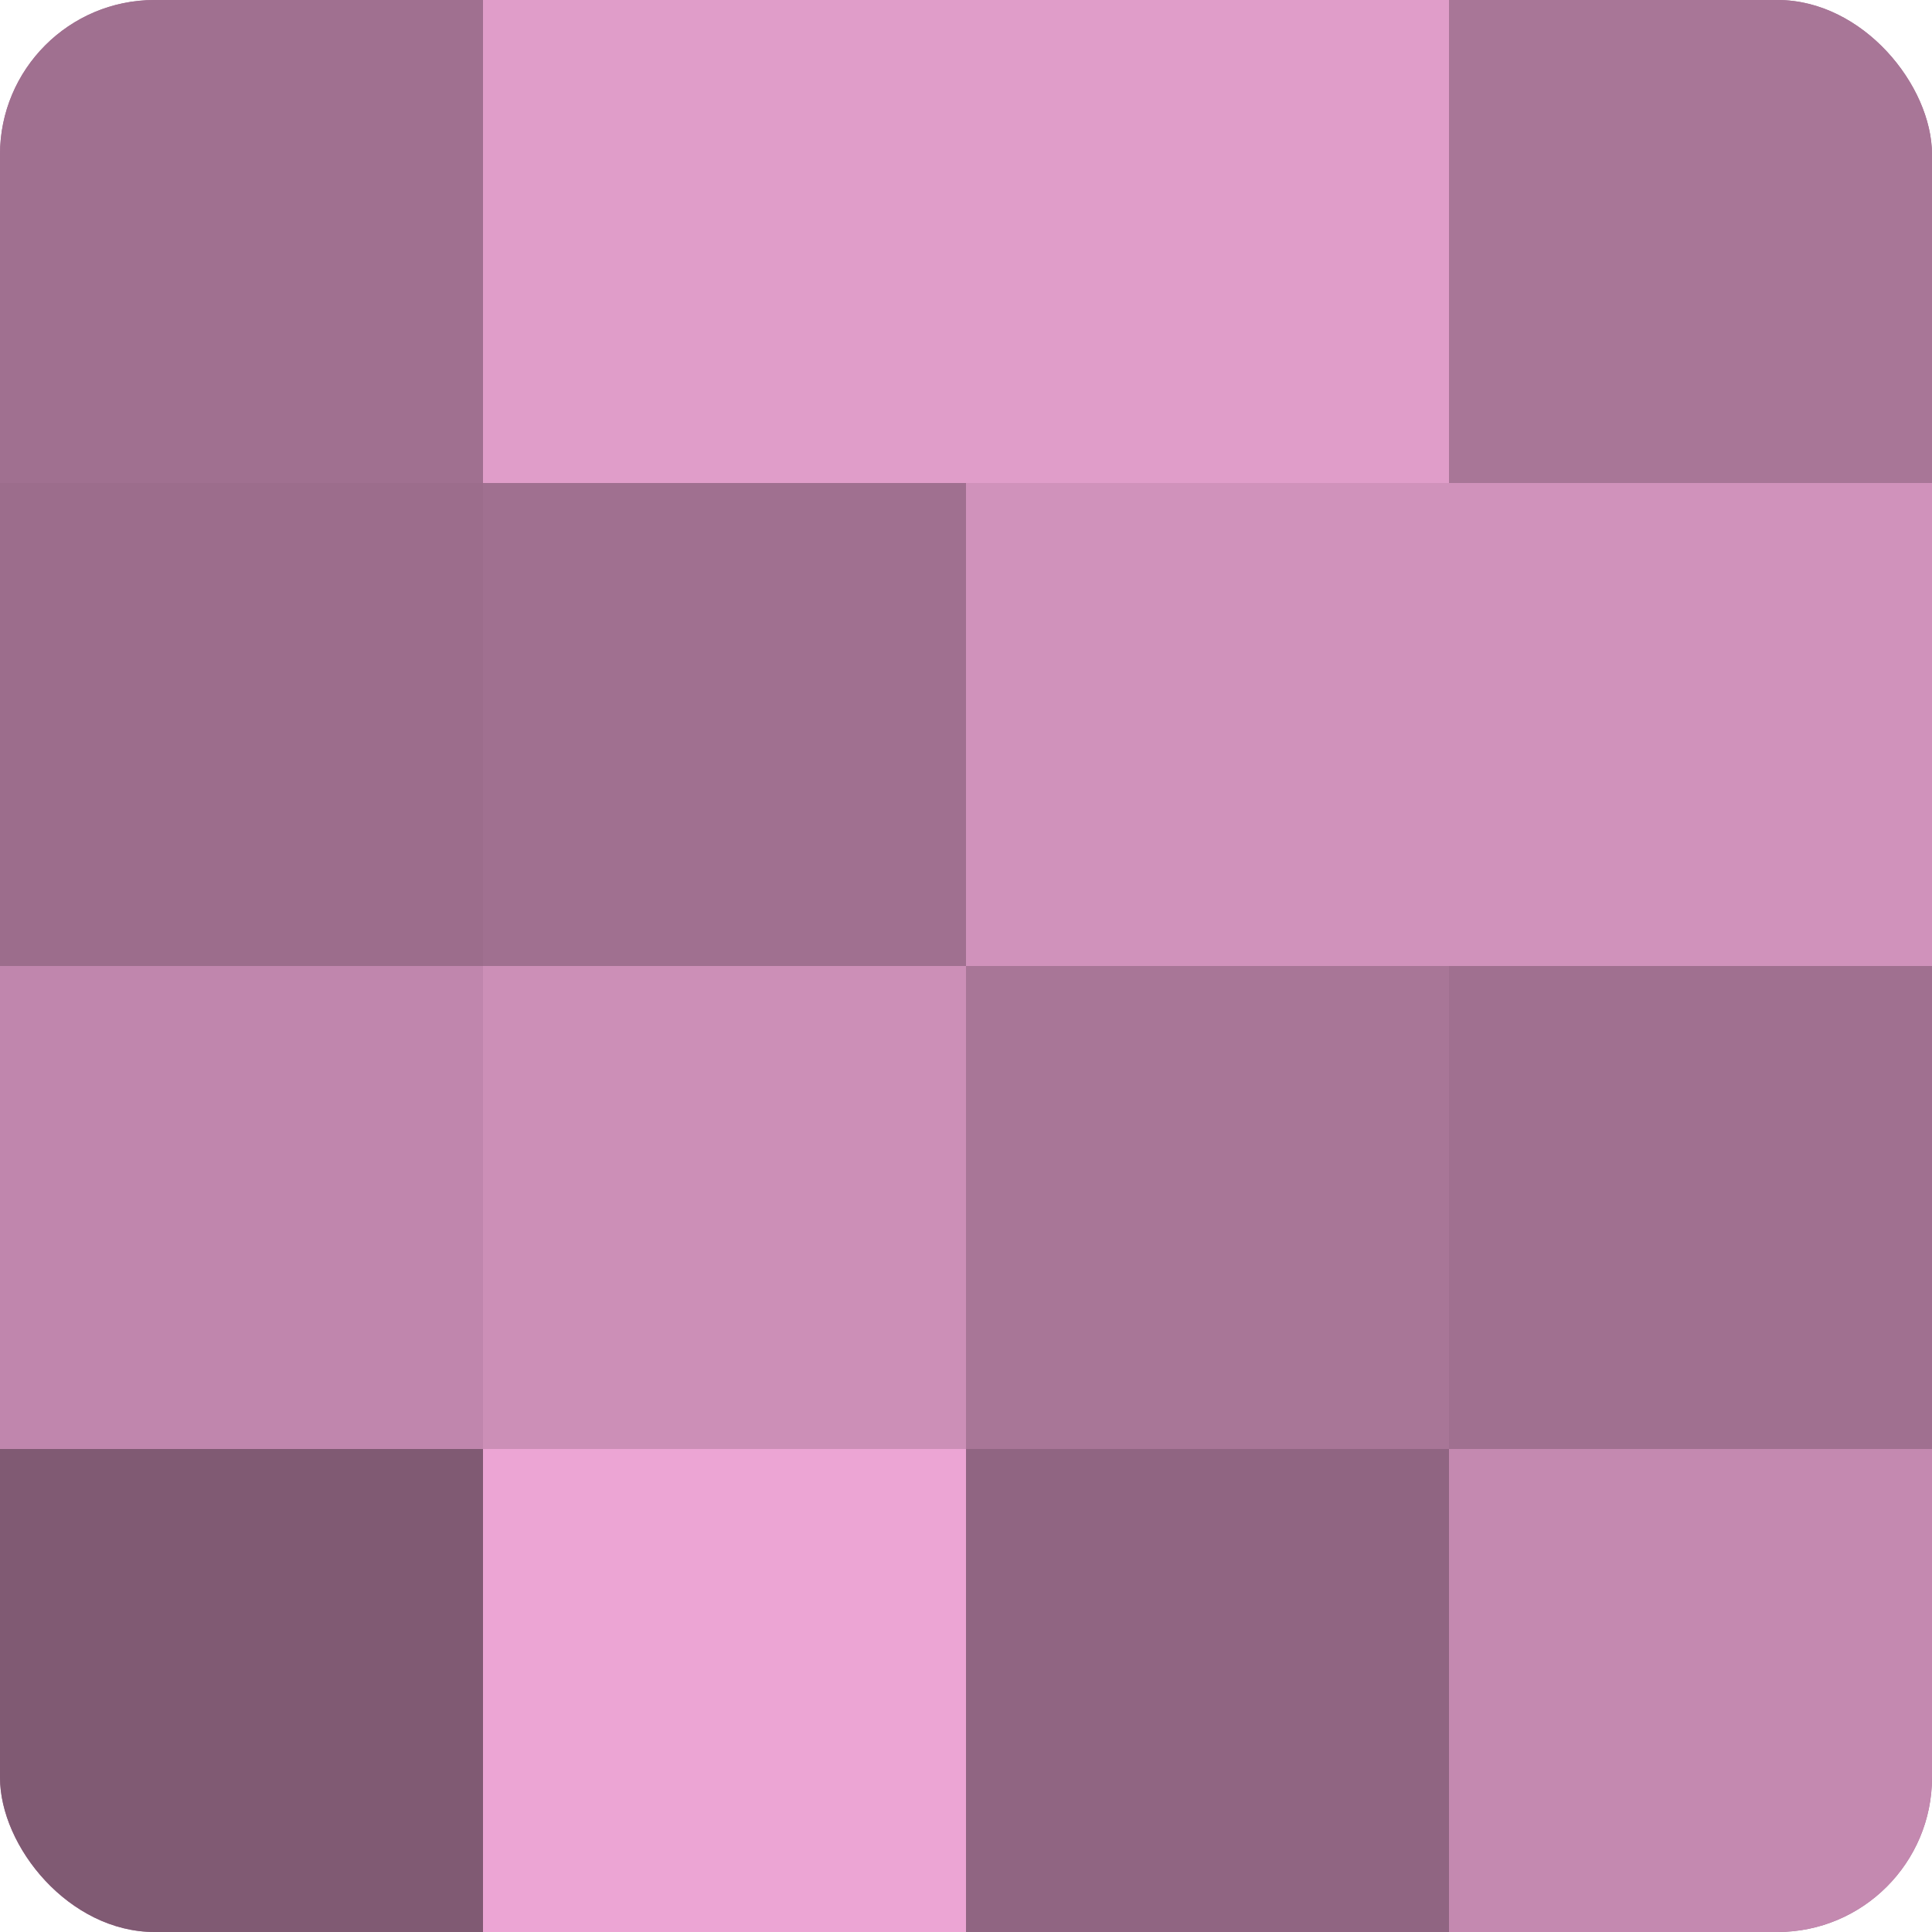 <?xml version="1.0" encoding="UTF-8"?>
<svg xmlns="http://www.w3.org/2000/svg" width="60" height="60" viewBox="0 0 100 100" preserveAspectRatio="xMidYMid meet"><defs><clipPath id="c" width="100" height="100"><rect width="100" height="100" rx="8" ry="8"/></clipPath></defs><g clip-path="url(#c)"><rect width="100" height="100" fill="#a07090"/><rect width="25" height="25" fill="#a07090"/><rect y="25" width="25" height="25" fill="#9c6d8c"/><rect y="50" width="25" height="25" fill="#c086ad"/><rect y="75" width="25" height="25" fill="#805a73"/><rect x="25" width="25" height="25" fill="#e09dc9"/><rect x="25" y="25" width="25" height="25" fill="#a07090"/><rect x="25" y="50" width="25" height="25" fill="#cc8fb7"/><rect x="25" y="75" width="25" height="25" fill="#eca5d4"/><rect x="50" width="25" height="25" fill="#e09dc9"/><rect x="50" y="25" width="25" height="25" fill="#d092bb"/><rect x="50" y="50" width="25" height="25" fill="#a87697"/><rect x="50" y="75" width="25" height="25" fill="#906582"/><rect x="75" width="25" height="25" fill="#a87697"/><rect x="75" y="25" width="25" height="25" fill="#d092bb"/><rect x="75" y="50" width="25" height="25" fill="#a07090"/><rect x="75" y="75" width="25" height="25" fill="#c489b0"/></g></svg>
